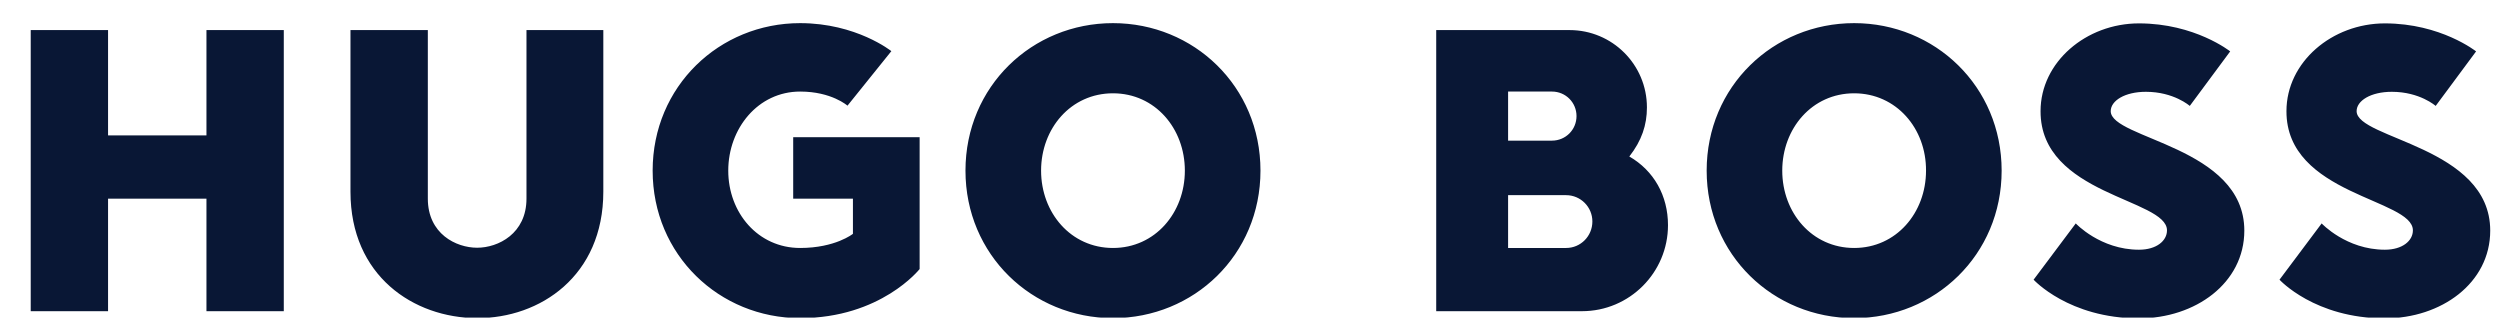 <svg width="122" height="16" viewBox="0 0 122 16" fill="none" xmlns="http://www.w3.org/2000/svg">
<g clip-path="url(#clip0_213_54578)">
<path d="M10.075 1.468V6.609H5.273V1.468H1.499V15.186H5.273V9.694H10.075V15.186H13.849V1.468H10.075ZM23.273 15.524C20.188 15.512 17.103 13.468 17.103 9.355V1.468H20.878V9.694C20.878 11.411 22.257 12.089 23.285 12.089C24.313 12.089 25.692 11.399 25.692 9.694V1.468H29.442V9.355C29.442 13.468 26.357 15.536 23.273 15.524ZM39.047 15.524C35.103 15.524 31.849 12.44 31.849 8.327C31.849 4.214 35.103 1.129 39.047 1.129C41.793 1.129 43.498 2.496 43.498 2.496L41.357 5.157C41.357 5.157 40.583 4.468 39.047 4.468C36.99 4.468 35.539 6.27 35.539 8.327C35.539 10.383 36.99 12.101 39.047 12.101C40.765 12.101 41.623 11.411 41.623 11.411V9.694H38.708V6.694H44.878V13.129C44.878 13.129 42.99 15.524 39.047 15.524ZM54.313 4.553C52.257 4.553 50.805 6.27 50.805 8.327C50.805 10.383 52.257 12.101 54.313 12.101C56.37 12.101 57.821 10.383 57.821 8.327C57.821 6.27 56.37 4.553 54.313 4.553ZM54.313 15.524C50.37 15.524 47.115 12.44 47.115 8.327C47.115 4.214 50.37 1.129 54.313 1.129C58.257 1.129 61.511 4.214 61.511 8.327C61.511 12.44 58.257 15.524 54.313 15.524ZM90.482 4.553C88.426 4.553 86.974 6.27 86.974 8.327C86.974 10.383 88.426 12.101 90.482 12.101C92.539 12.101 93.99 10.383 93.99 8.327C94.003 6.27 92.539 4.553 90.482 4.553ZM90.482 15.524C86.539 15.524 83.285 12.44 83.285 8.327C83.285 4.214 86.539 1.129 90.482 1.129C94.426 1.129 97.68 4.214 97.68 8.327C97.68 12.44 94.426 15.524 90.482 15.524ZM105.749 11.242C105.749 11.75 105.24 12.186 104.382 12.186C102.494 12.186 101.297 10.903 101.297 10.903L99.24 13.649C99.24 13.649 100.958 15.536 104.382 15.536C107.128 15.536 109.523 13.819 109.523 11.254C109.523 7.141 103.003 6.79 103.003 5.424C103.003 4.915 103.692 4.48 104.72 4.48C106.087 4.48 106.861 5.169 106.861 5.169L108.833 2.508C108.833 2.508 107.115 1.141 104.382 1.141C101.805 1.141 99.579 3.028 99.579 5.424C99.567 9.524 105.749 9.694 105.749 11.242ZM79.511 7.637C80.115 6.863 80.37 6.101 80.37 5.242C80.37 3.149 78.676 1.468 76.595 1.468H70.087V15.186H77.2C79.523 15.186 81.398 13.299 81.398 10.988C81.398 9.549 80.708 8.327 79.511 7.637ZM73.595 4.468H75.736C76.402 4.468 76.934 5 76.934 5.665C76.934 6.331 76.402 6.863 75.736 6.863H73.595V4.468ZM76.426 12.101H73.595V9.524H76.426C77.14 9.524 77.708 10.105 77.708 10.807C77.708 11.52 77.14 12.101 76.426 12.101ZM117.749 11.242C117.749 11.75 117.24 12.186 116.382 12.186C114.494 12.186 113.297 10.903 113.297 10.903L111.24 13.649C111.24 13.649 112.958 15.536 116.382 15.536C119.128 15.536 121.523 13.819 121.523 11.254C121.523 7.141 115.003 6.79 115.003 5.424C115.003 4.915 115.692 4.48 116.72 4.48C118.087 4.48 118.861 5.169 118.861 5.169L120.833 2.508C120.833 2.508 119.115 1.141 116.382 1.141C113.805 1.141 111.579 3.028 111.579 5.424C111.567 9.524 117.749 9.694 117.749 11.242Z" fill="#091735"/>
</g>
<defs>
<clipPath id="clip0_213_54578">
<rect width="121.573" height="15" fill="white" transform="translate(0.41 0.5)"/>
</clipPath>
</defs>
</svg>
